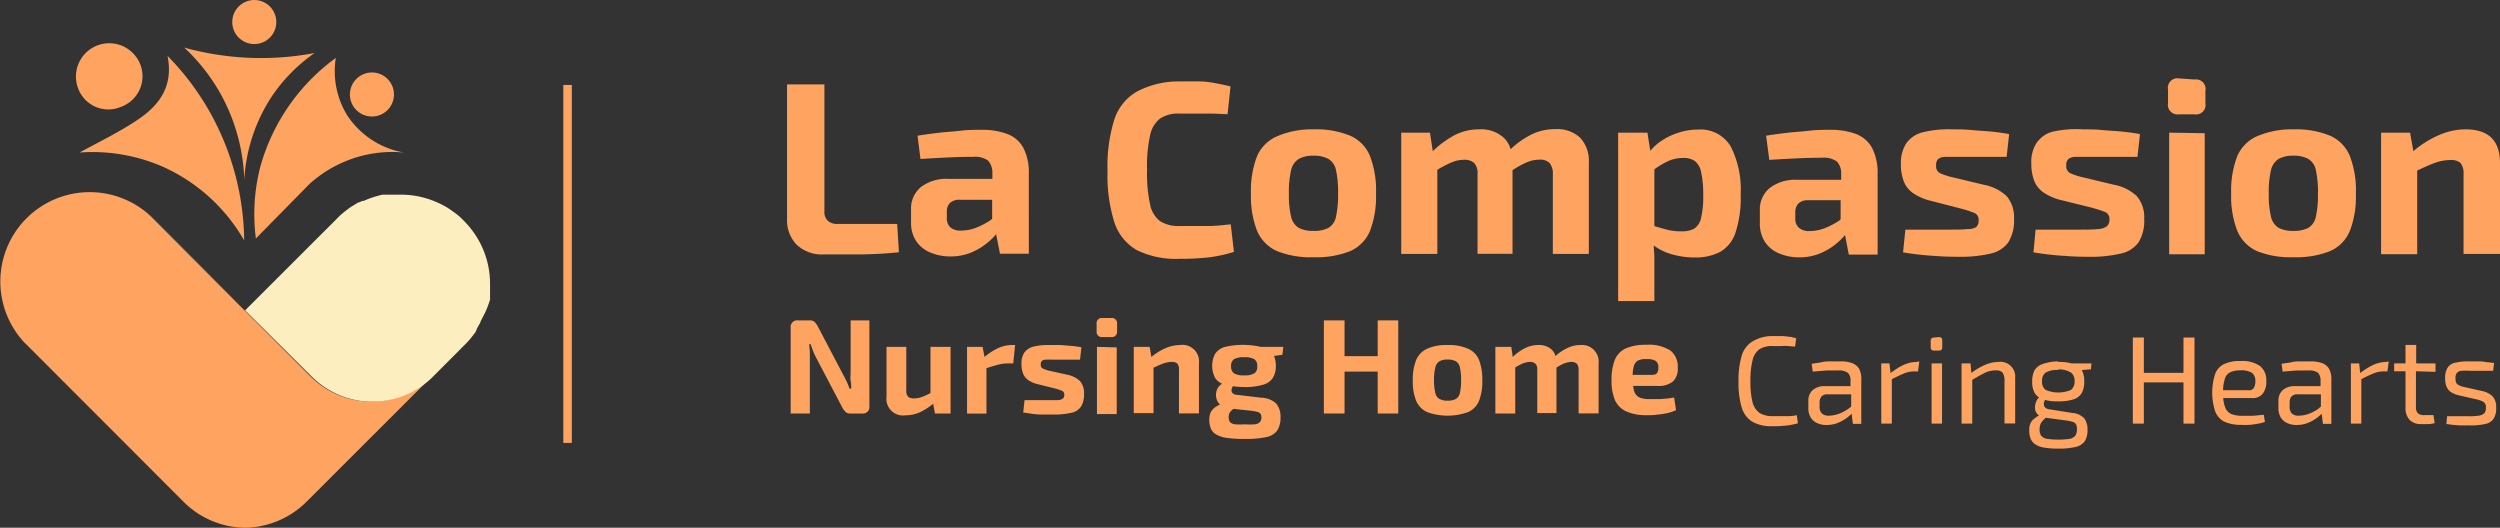 <svg xmlns="http://www.w3.org/2000/svg" viewBox="0 0 220.13 46.47"><rect x="0" y="0" width="220.13" height="46.47" fill="#333333" stroke="none"/><defs><style>.cls-1{fill:#fea360;}.cls-2{fill:#fceebf;}</style></defs><g id="Layer_2" data-name="Layer 2"><g id="Layer_1-2" data-name="Layer 1"><path class="cls-1" d="M38.12,33.06,27,44.17a7.85,7.85,0,0,1-5.43,2.3,7.79,7.79,0,0,1-5.42-2.3L2.31,30.32a5.23,5.23,0,0,1-.47-.51l0,0A7.87,7.87,0,0,1,13.11,18.89l.3.32L27.26,33.06a7.56,7.56,0,0,0,10.86,0Z"/><path class="cls-2" d="M43.15,25.09v.21a.57.57,0,0,1,0,.13v.17a1.1,1.1,0,0,1,0,.18l0,.11V26l0,.09v.11a1.16,1.16,0,0,1,0,.18A8.2,8.2,0,0,1,42.47,28l-.17.33,0,.06-.07.12-.14.25-.11.19,0,.06-.08.13,0,.06-.21.28-.27.34-.32.36-2.88,2.89a7.56,7.56,0,0,1-10.86,0L13.41,19.21l-.3-.32c.11.09.22.2.32.3l8.15,8.14,8.14-8.13a4.85,4.85,0,0,1,.52-.48l.11-.09.22-.17.07-.05.07-.06.25-.17.28-.17.09-.05c.08-.06.17-.1.25-.15l.09,0a1.15,1.15,0,0,1,.25-.12l.1,0,.28-.12a8.59,8.59,0,0,1,1.39-.43h.06l.15,0,.28,0,.34,0h.77a7.89,7.89,0,0,1,3.66.9l.32.17a8.21,8.21,0,0,1,.68.46l.3.22a6.23,6.23,0,0,1,.6.56A7.82,7.82,0,0,1,43.15,25.09Z"/><polygon class="cls-1" points="21.58 13.69 21.7 13.57 22.33 12.94 21.58 13.69"/><path class="cls-1" d="M7,13.43c1.85-1,3.59-1.85,5.16-2.91,1.87-1.26,3.13-2.94,2.59-5.6a23.31,23.31,0,0,1,4,5.45,23.55,23.55,0,0,1,2.75,10.8,15.63,15.63,0,0,0-7.14-6.48A15.55,15.55,0,0,0,7,13.43Z"/><path class="cls-1" d="M10.67,9.4A2.83,2.83,0,0,1,6.89,7.81a2.93,2.93,0,0,1,5.46-2.14A2.86,2.86,0,0,1,10.67,9.4Z"/><path class="cls-1" d="M22.53,21l4.72-4.8a11,11,0,0,1,4.32-2.4,10.8,10.8,0,0,1,4-.37,7.51,7.51,0,0,1-5-3.28,7.42,7.42,0,0,1-1-5.05,17.71,17.71,0,0,0-6.64,9.55A16.68,16.68,0,0,0,22.53,21Z"/><circle class="cls-1" cx="32.75" cy="8.32" r="1.94"/><circle class="cls-1" cx="22.39" cy="1.94" r="1.94"/><path class="cls-1" d="M16.22,4.19a16.49,16.49,0,0,1,3.4,4.44,16.68,16.68,0,0,1,1.89,7.2A14.84,14.84,0,0,1,24,8.39,14.64,14.64,0,0,1,27.7,4.67a25.47,25.47,0,0,1-6.16.4A25.56,25.56,0,0,1,16.22,4.19Z"/><rect class="cls-1" x="49.6" y="7.48" width="0.75" height="31.52"/><line class="cls-1" x1="149.98" y1="28.4" x2="149.98" y2="38.23"/><path class="cls-1" d="M72.59,7.43V18.61a1.08,1.08,0,0,0,.3.83,1.25,1.25,0,0,0,.87.28H79l.15,2.49c-1,.11-2.1.17-3.22.19l-3.33,0a3.24,3.24,0,0,1-2.47-.87,3.09,3.09,0,0,1-.83-2.23V7.43Z"/><path class="cls-1" d="M90.1,13a2.72,2.72,0,0,0-1.42-1.21,6.34,6.34,0,0,0-2.28-.36c-.53,0-1.14,0-1.82.08s-1.35.11-2,.19-1.26.16-1.79.25L81.05,14c.87-.06,1.71-.1,2.53-.14s1.52-.05,2.09-.05a2,2,0,0,1,1.33.33,1.56,1.56,0,0,1,.38,1.12v.49h-3.9a3.68,3.68,0,0,0-2.39.72,2.44,2.44,0,0,0-.87,2v1.1a2.86,2.86,0,0,0,.46,1.67,2.72,2.72,0,0,0,1.25,1,4.43,4.43,0,0,0,1.74.34,4.71,4.71,0,0,0,1.78-.32,5.43,5.43,0,0,0,1.36-.78,5.31,5.31,0,0,0,.9-.86l.34,1.72h2.54V15.3A4.73,4.73,0,0,0,90.1,13ZM87.2,19.4a6.7,6.7,0,0,1-1.3.67,3.63,3.63,0,0,1-1.23.23,1.35,1.35,0,0,1-1-.29,1.1,1.1,0,0,1-.3-.83v-.52a1.09,1.09,0,0,1,.25-.76,1.14,1.14,0,0,1,.83-.31h2.91v1.68Z"/><path class="cls-1" d="M103.86,7.17c.71,0,1.31,0,1.81,0s1,.09,1.38.16.85.17,1.3.28l-.26,2.45-1.31-.06-1.28,0c-.46,0-1,0-1.64,0a2.91,2.91,0,0,0-1.73.45,2.51,2.51,0,0,0-.87,1.51,12.67,12.67,0,0,0-.26,3,12.87,12.87,0,0,0,.26,3,2.45,2.45,0,0,0,.87,1.5,3,3,0,0,0,1.73.44c1,0,1.83,0,2.51,0s1.36-.08,2-.15l.28,2.43a12.73,12.73,0,0,1-2.12.47,22.31,22.31,0,0,1-2.69.14,7.83,7.83,0,0,1-3.71-.75,4.38,4.38,0,0,1-2-2.44,13.72,13.72,0,0,1-.61-4.55,13.75,13.75,0,0,1,.61-4.56,4.41,4.41,0,0,1,2-2.44A7.84,7.84,0,0,1,103.86,7.17Z"/><path class="cls-1" d="M115.65,11.39a7.89,7.89,0,0,1,3.24.56,3.32,3.32,0,0,1,1.74,1.79,8.42,8.42,0,0,1,.53,3.31,8.36,8.36,0,0,1-.53,3.28,3.33,3.33,0,0,1-1.74,1.78,8.09,8.09,0,0,1-3.24.54,7.92,7.92,0,0,1-3.2-.54,3.4,3.4,0,0,1-1.76-1.78,8.34,8.34,0,0,1-.54-3.28,8.4,8.4,0,0,1,.54-3.31A3.39,3.39,0,0,1,112.45,12,7.72,7.72,0,0,1,115.65,11.39Zm0,2.32a2.55,2.55,0,0,0-1.3.29,1.58,1.58,0,0,0-.67,1,8.39,8.39,0,0,0-.19,2.06,8.14,8.14,0,0,0,.19,2,1.55,1.55,0,0,0,.67,1,2.67,2.67,0,0,0,1.3.27,2.72,2.72,0,0,0,1.33-.27,1.47,1.47,0,0,0,.66-1,8.75,8.75,0,0,0,.18-2,9,9,0,0,0-.18-2.06,1.49,1.49,0,0,0-.66-1A2.6,2.6,0,0,0,115.65,13.71Z"/><path class="cls-1" d="M139.9,14.36v8h-3.17v-7a1.48,1.48,0,0,0-.28-1,1.16,1.16,0,0,0-.91-.3,3,3,0,0,0-.73.1,4.58,4.58,0,0,0-.81.34c-.23.12-.51.28-.82.48v7.37H130.1v-7a1.32,1.32,0,0,0-.3-1,1.27,1.27,0,0,0-.9-.28,2.91,2.91,0,0,0-.72.1,4.64,4.64,0,0,0-.82.34c-.23.11-.5.26-.8.44v7.41h-3.18V11.68h2.53l.25,1.63a8.68,8.68,0,0,1,1.92-1.41,4.69,4.69,0,0,1,2.17-.51,2.92,2.92,0,0,1,2.17.75,2.2,2.2,0,0,1,.59,1,7.83,7.83,0,0,1,1.76-1.26,4.71,4.71,0,0,1,2.16-.51,3,3,0,0,1,2.21.76A3,3,0,0,1,139.9,14.36Z"/><path class="cls-1" d="M152.39,12.89a3.09,3.09,0,0,0-2.89-1.48,5.38,5.38,0,0,0-1.69.27,5.76,5.76,0,0,0-1.5.71,4.57,4.57,0,0,0-1,.89l-.25-1.6h-2.58V26.51h3.19V23.9c0-.46,0-.92,0-1.38l-.06-.91a4.72,4.72,0,0,0,1.43.73,7.17,7.17,0,0,0,2.19.33,4.65,4.65,0,0,0,2.25-.5,3.05,3.05,0,0,0,1.34-1.7,9.9,9.9,0,0,0,.45-3.35A8.4,8.4,0,0,0,152.39,12.89Zm-2.61,6.3a1.45,1.45,0,0,1-.6.94,2.23,2.23,0,0,1-1.11.24,5.05,5.05,0,0,1-1.35-.16l-1.05-.3v-5a7,7,0,0,1,1.25-.74,3.08,3.08,0,0,1,1.3-.26,1.7,1.7,0,0,1,1,.26,1.62,1.62,0,0,1,.57,1,8.89,8.89,0,0,1,.18,2A7.67,7.67,0,0,1,149.78,19.19Z"/><path class="cls-1" d="M164.83,13a2.76,2.76,0,0,0-1.42-1.21,6.44,6.44,0,0,0-2.29-.36c-.53,0-1.14,0-1.82.08s-1.35.11-2,.19-1.27.16-1.79.25l.28,2.13c.87-.06,1.71-.1,2.54-.14s1.52-.05,2.08-.05a2,2,0,0,1,1.33.33,1.52,1.52,0,0,1,.38,1.12v.49h-3.9a3.7,3.7,0,0,0-2.39.72,2.44,2.44,0,0,0-.87,2v1.1a2.93,2.93,0,0,0,.46,1.67,2.72,2.72,0,0,0,1.25,1,4.5,4.5,0,0,0,1.74.34,4.71,4.71,0,0,0,1.78-.32,5.5,5.5,0,0,0,1.37-.78,6.77,6.77,0,0,0,.9-.86l.33,1.72h2.54V15.3A4.85,4.85,0,0,0,164.83,13Zm-2.9,6.44a7.07,7.07,0,0,1-1.31.67,3.63,3.63,0,0,1-1.23.23,1.33,1.33,0,0,1-1-.29,1.06,1.06,0,0,1-.31-.83v-.52a1.14,1.14,0,0,1,.25-.76,1.16,1.16,0,0,1,.84-.31h2.9v1.68Z"/><path class="cls-1" d="M171.9,11.39c.52,0,1.09,0,1.69.06s1.2.08,1.78.14,1.09.13,1.54.22l-.22,2-2.09,0c-.7,0-1.38,0-2,0s-1,0-1.3,0a1.1,1.1,0,0,0-.64.19.76.76,0,0,0-.18.58.68.68,0,0,0,.32.66,5.91,5.91,0,0,0,1.09.36l2.8.67a4.06,4.06,0,0,1,2,1,2.88,2.88,0,0,1,.65,2,3.62,3.62,0,0,1-.5,2.06,2.58,2.58,0,0,1-1.58,1,11.35,11.35,0,0,1-2.8.28c-.45,0-1.11,0-2-.07a25,25,0,0,1-2.89-.32l.2-2c.27,0,.61,0,1,0h2.74c.75,0,1.32,0,1.71-.05A1.44,1.44,0,0,0,174,20a.73.73,0,0,0,.22-.59.64.64,0,0,0-.37-.66,10.81,10.81,0,0,0-1.17-.38L170,17.68a4.61,4.61,0,0,1-1.6-.71,2.27,2.27,0,0,1-.79-1.06,4.07,4.07,0,0,1-.23-1.48,3.15,3.15,0,0,1,.45-1.78,2.52,2.52,0,0,1,1.46-1A9.5,9.5,0,0,1,171.9,11.39Z"/><path class="cls-1" d="M183.42,11.39c.52,0,1.08,0,1.69.06s1.2.08,1.78.14,1.09.13,1.54.22l-.22,2-2.09,0c-.7,0-1.39,0-2.05,0s-1,0-1.3,0a1.05,1.05,0,0,0-.64.19.72.72,0,0,0-.19.58.67.67,0,0,0,.33.66,5.75,5.75,0,0,0,1.08.36l2.8.67a4,4,0,0,1,2,1,2.84,2.84,0,0,1,.65,2,3.63,3.63,0,0,1-.49,2.06,2.6,2.6,0,0,1-1.59,1,11.26,11.26,0,0,1-2.79.28c-.45,0-1.12,0-2-.07a25.06,25.06,0,0,1-2.88-.32l.19-2c.28,0,.61,0,1,0H183c.75,0,1.33,0,1.72-.05a1.47,1.47,0,0,0,.8-.25.76.76,0,0,0,.22-.59.66.66,0,0,0-.37-.66c-.25-.1-.64-.23-1.17-.38l-2.71-.67a4.67,4.67,0,0,1-1.61-.71,2.27,2.27,0,0,1-.79-1.06,4.3,4.3,0,0,1-.23-1.48,3.07,3.07,0,0,1,.46-1.78,2.46,2.46,0,0,1,1.45-1A9.53,9.53,0,0,1,183.42,11.39Z"/><path class="cls-1" d="M193.24,7a.84.84,0,0,1,.95,1V9.07a.84.84,0,0,1-.95,1h-1.39a.85.85,0,0,1-.95-1V7.9a.84.84,0,0,1,.95-1Zm.89,4.73V22.39H191V11.68Z"/><path class="cls-1" d="M201.93,11.39a7.89,7.89,0,0,1,3.24.56,3.32,3.32,0,0,1,1.74,1.79,8.42,8.42,0,0,1,.53,3.31,8.36,8.36,0,0,1-.53,3.28,3.33,3.33,0,0,1-1.74,1.78,8.09,8.09,0,0,1-3.24.54,7.92,7.92,0,0,1-3.2-.54A3.4,3.4,0,0,1,197,20.33a8.34,8.34,0,0,1-.54-3.28,8.4,8.4,0,0,1,.54-3.31A3.39,3.39,0,0,1,198.73,12,7.72,7.72,0,0,1,201.93,11.39Zm0,2.32a2.55,2.55,0,0,0-1.3.29,1.58,1.58,0,0,0-.67,1,8.39,8.39,0,0,0-.19,2.06,8.14,8.14,0,0,0,.19,2,1.55,1.55,0,0,0,.67,1,2.67,2.67,0,0,0,1.3.27,2.72,2.72,0,0,0,1.33-.27,1.47,1.47,0,0,0,.66-1,8.75,8.75,0,0,0,.18-2,9,9,0,0,0-.18-2.06,1.49,1.49,0,0,0-.66-1A2.6,2.6,0,0,0,201.93,13.71Z"/><path class="cls-1" d="M220.13,14.36v8h-3.21v-7a1.49,1.49,0,0,0-.26-1,1.21,1.21,0,0,0-.89-.27,4.15,4.15,0,0,0-1.43.27q-.63.24-1.5.66v7.36h-3.18V11.68h2.55l.29,1.63a8.93,8.93,0,0,1,2.22-1.4,5.87,5.87,0,0,1,2.37-.52Q220.14,11.39,220.13,14.36Z"/><path class="cls-1" d="M76.55,28.21v7.55a.57.57,0,0,1-.65.65h-1a.61.61,0,0,1-.44-.13,1.81,1.81,0,0,1-.3-.41l-2.27-4.32c-.09-.18-.19-.38-.28-.6s-.16-.43-.23-.64h-.13l.06.64c0,.23,0,.44,0,.65v4.81H69.62V28.86a.58.58,0,0,1,.66-.65h1a.64.64,0,0,1,.44.13,2,2,0,0,1,.29.4l2.2,4.19c.1.18.2.38.31.6s.2.46.28.69h.15c0-.23,0-.47-.05-.69s0-.45,0-.67V28.21Z"/><path class="cls-1" d="M83.7,30.54v5.87H82.32l-.15-.86A5.68,5.68,0,0,1,81,36.3a3.13,3.13,0,0,1-1.28.27,1.46,1.46,0,0,1-1.66-1.63v-4.4h1.74V34.4a.76.76,0,0,0,.16.53.75.75,0,0,0,.52.15,2.06,2.06,0,0,0,.73-.14,5.26,5.26,0,0,0,.72-.33V30.54Z"/><path class="cls-1" d="M89.38,30.38,89.22,32h-.49a3.43,3.43,0,0,0-.87.12q-.39.1-1,.3v4H85.15V30.54h1.37l.17.89a5.12,5.12,0,0,1,1.16-.76,3,3,0,0,1,1.22-.29Z"/><path class="cls-1" d="M92.45,30.38l.93,0,1,.08a8.47,8.47,0,0,1,.84.12l-.12,1.09-1.15,0H92.81a6.78,6.78,0,0,0-.71,0,.56.56,0,0,0-.35.1.41.41,0,0,0-.11.32.36.36,0,0,0,.18.36,3.14,3.14,0,0,0,.6.2L94,33a2.24,2.24,0,0,1,1.1.56,1.6,1.6,0,0,1,.35,1.12,2,2,0,0,1-.27,1.13,1.34,1.34,0,0,1-.87.54,6.47,6.47,0,0,1-1.53.15l-1.1,0c-.48,0-1-.09-1.58-.18l.11-1.09h2c.42,0,.73,0,.94,0a.78.78,0,0,0,.44-.14.41.41,0,0,0,.12-.32.35.35,0,0,0-.2-.36,4.75,4.75,0,0,0-.64-.21l-1.49-.37a2.49,2.49,0,0,1-.88-.39,1.28,1.28,0,0,1-.43-.58,2.37,2.37,0,0,1-.13-.81,1.78,1.78,0,0,1,.25-1,1.47,1.47,0,0,1,.8-.53A5.62,5.62,0,0,1,92.45,30.38Z"/><path class="cls-1" d="M97.84,28a.46.46,0,0,1,.52.52v.64a.46.46,0,0,1-.52.52h-.76a.46.46,0,0,1-.52-.52v-.64a.46.46,0,0,1,.52-.52Zm.49,2.59v5.87H96.59V30.54Z"/><path class="cls-1" d="M105.57,32v4.4h-1.76V32.56a.81.81,0,0,0-.14-.54.67.67,0,0,0-.49-.15,2.16,2.16,0,0,0-.78.15c-.23.08-.51.21-.83.36v4H99.83V30.54h1.4l.15.89a5.21,5.21,0,0,1,1.22-.76,3.26,3.26,0,0,1,1.3-.29A1.46,1.46,0,0,1,105.57,32Z"/><path class="cls-1" d="M113,30.54h-2a7.05,7.05,0,0,0-3.12,0,1.58,1.58,0,0,0-.88.6,2.31,2.31,0,0,0,0,2.15,1.43,1.43,0,0,0,.62.5,1,1,0,0,0-.32.27,1.17,1.17,0,0,0-.22.54,1.27,1.27,0,0,0,.06.58.92.92,0,0,0,.29.44,2,2,0,0,0-.36.19,1.38,1.38,0,0,0-.46.48,1.55,1.55,0,0,0-.13.64,2.1,2.1,0,0,0,.14.81,1.14,1.14,0,0,0,.49.53,2.72,2.72,0,0,0,1,.3,10.85,10.85,0,0,0,1.53.08,8.63,8.63,0,0,0,1.8-.15,1.63,1.63,0,0,0,1-.56,2,2,0,0,0,.31-1.18,1.79,1.79,0,0,0-.38-1.23,2,2,0,0,0-1.31-.51l-2.16-.26a.48.48,0,0,1-.42-.21.46.46,0,0,1,0-.38.48.48,0,0,1,.08-.16,7.86,7.86,0,0,0,1,.07,5.54,5.54,0,0,0,1.64-.2,1.43,1.43,0,0,0,.87-.6,1.89,1.89,0,0,0,.27-1.06,2.27,2.27,0,0,0-.16-.88l.74-.1Zm-4.47,5.52.08-.06,1.49.16a4.43,4.43,0,0,1,.59.1.57.57,0,0,1,.29.16.55.55,0,0,1,.09.34.62.62,0,0,1-.13.4.72.72,0,0,1-.44.2,5.32,5.32,0,0,1-.9,0,5,5,0,0,1-.86,0,.72.72,0,0,1-.44-.2.76.76,0,0,1-.11-.43.72.72,0,0,1,.08-.38A1,1,0,0,1,108.54,36.06Zm1.92-3.19a1.59,1.59,0,0,1-.9.18,1.64,1.64,0,0,1-.9-.18.72.72,0,0,1-.25-.62.71.71,0,0,1,.25-.62,1.65,1.65,0,0,1,.9-.17,1.61,1.61,0,0,1,.9.17.69.69,0,0,1,.25.62A.7.7,0,0,1,110.46,32.87Z"/><polygon class="cls-1" points="123.12 28.21 123.12 36.41 121.31 36.41 121.31 32.72 118.39 32.72 118.39 36.41 116.57 36.41 116.57 28.21 118.39 28.21 118.39 31.36 121.31 31.36 121.31 28.21 123.12 28.21"/><path class="cls-1" d="M127.46,30.38a4.16,4.16,0,0,1,1.77.31,1.84,1.84,0,0,1,1,1,4.77,4.77,0,0,1,.29,1.82,4.68,4.68,0,0,1-.29,1.79,1.84,1.84,0,0,1-1,1,5.34,5.34,0,0,1-3.53,0,1.88,1.88,0,0,1-1-1,4.48,4.48,0,0,1-.3-1.79,4.57,4.57,0,0,1,.3-1.82,1.88,1.88,0,0,1,1-1A4.14,4.14,0,0,1,127.46,30.38Zm0,1.28a1.41,1.41,0,0,0-.71.15.84.84,0,0,0-.37.55,4.59,4.59,0,0,0-.11,1.13,4.43,4.43,0,0,0,.11,1.1.79.79,0,0,0,.37.54,1.41,1.41,0,0,0,.71.15,1.5,1.5,0,0,0,.73-.15.82.82,0,0,0,.36-.54,4.51,4.51,0,0,0,.1-1.1,4.68,4.68,0,0,0-.1-1.13.87.87,0,0,0-.36-.55A1.5,1.5,0,0,0,127.46,31.66Z"/><path class="cls-1" d="M140.76,32v4.4H139V32.56a.9.9,0,0,0-.15-.53.71.71,0,0,0-.51-.16,1.32,1.32,0,0,0-.39.06,1.91,1.91,0,0,0-.45.18,3.84,3.84,0,0,0-.45.26v4h-1.69V32.56a.7.7,0,0,0-.16-.53.66.66,0,0,0-.49-.16,1.34,1.34,0,0,0-.4.06,1.91,1.91,0,0,0-.45.18c-.13.06-.27.14-.44.24v4.06h-1.75V30.54h1.4l.13.89a4.45,4.45,0,0,1,1.05-.76,2.58,2.58,0,0,1,1.19-.29,1.65,1.65,0,0,1,1.2.41,1.25,1.25,0,0,1,.32.56,4.17,4.17,0,0,1,1-.68,2.58,2.58,0,0,1,1.19-.29A1.47,1.47,0,0,1,140.76,32Z"/><path class="cls-1" d="M146.21,35.14l-1,0a2.06,2.06,0,0,1-.87-.15.9.9,0,0,1-.45-.55,2.68,2.68,0,0,1-.09-.46h2.09a2,2,0,0,0,1.44-.41,1.56,1.56,0,0,0,.4-1.19,1.8,1.8,0,0,0-.64-1.51,3.53,3.53,0,0,0-2.14-.51,4.33,4.33,0,0,0-1.75.3,1.88,1.88,0,0,0-1,1,4.68,4.68,0,0,0-.3,1.84,4.3,4.3,0,0,0,.3,1.73,2,2,0,0,0,1,1,4.35,4.35,0,0,0,1.8.33c.29,0,.58,0,.89-.05a6.5,6.5,0,0,0,.9-.13,3.33,3.33,0,0,0,.79-.27L147.41,35C147,35.08,146.61,35.11,146.21,35.14Zm-2.35-2.89a.81.81,0,0,1,.38-.51,1.61,1.61,0,0,1,.76-.12,1.44,1.44,0,0,1,.79.16.67.67,0,0,1,.23.58.83.83,0,0,1-.11.48c-.08.12-.24.17-.51.17h-1.64A3,3,0,0,1,143.86,32.25Z"/><path class="cls-1" d="M156.09,29.59l.83,0a6,6,0,0,1,.64.07c.19,0,.39.08.6.13l-.1.73-.61-.05a5.74,5.74,0,0,0-.6,0h-.76a2.11,2.11,0,0,0-1.17.28,1.66,1.66,0,0,0-.61,1,7.25,7.25,0,0,0-.18,1.82,7.39,7.39,0,0,0,.18,1.83,1.66,1.66,0,0,0,.61.95,2.11,2.11,0,0,0,1.17.29c.47,0,.86,0,1.18,0s.63,0,.94-.09l.1.72a6.42,6.42,0,0,1-1,.2,10.87,10.87,0,0,1-1.25.06,3.45,3.45,0,0,1-1.74-.38,2.21,2.21,0,0,1-.95-1.24,7.52,7.52,0,0,1-.29-2.31,7.56,7.56,0,0,1,.29-2.31,2.16,2.16,0,0,1,.95-1.23A3.35,3.35,0,0,1,156.09,29.59Z"/><path class="cls-1" d="M163.72,32.51a1.2,1.2,0,0,0-.62-.53,2.74,2.74,0,0,0-1-.16l-.86,0c-.3,0-.61,0-.9.09l-.82.12.09.69,1.24-.1c.42,0,.78,0,1,0a1.28,1.28,0,0,1,.86.21.92.92,0,0,1,.23.71V34h-2.23a1.58,1.58,0,0,0-1.09.34,1.22,1.22,0,0,0-.39,1v.59a1.54,1.54,0,0,0,.2.82,1.29,1.29,0,0,0,.56.5,1.88,1.88,0,0,0,.84.17,2.71,2.71,0,0,0,.82-.12,3.64,3.64,0,0,0,.69-.32,3.44,3.44,0,0,0,.54-.4,1.17,1.17,0,0,0,.16-.15l.11.89h.74V33.53A2.09,2.09,0,0,0,163.72,32.51Zm-1.18,3.62a3.28,3.28,0,0,1-.79.36,2.66,2.66,0,0,1-.69.11.89.89,0,0,1-.64-.19.83.83,0,0,1-.2-.61v-.34a.81.81,0,0,1,.16-.54.68.68,0,0,1,.54-.2H163v1.08A2.73,2.73,0,0,1,162.54,36.13Z"/><path class="cls-1" d="M169,31.82l-.11.88h-.31a2.43,2.43,0,0,0-.94.19c-.3.12-.65.29-1.06.5V37.3h-.93V32h.72l.1.85a5.85,5.85,0,0,1,1.13-.71,2.83,2.83,0,0,1,1.16-.27Z"/><path class="cls-1" d="M170.73,29.68c.19,0,.29.09.29.28v.63c0,.19-.1.28-.29.28h-.44c-.19,0-.29-.09-.29-.28V30c0-.19.1-.28.29-.28ZM171,32V37.3h-.92V32Z"/><path class="cls-1" d="M177.44,33.29v4h-.94V33.56a1.25,1.25,0,0,0-.17-.75.79.79,0,0,0-.6-.2,2.25,2.25,0,0,0-1,.24c-.3.15-.66.35-1.07.6V37.3h-.94V32h.79l.07.84a5.63,5.63,0,0,1,1.18-.7,3,3,0,0,1,1.21-.27A1.3,1.3,0,0,1,177.44,33.29Z"/><path class="cls-1" d="M179.72,34.87l.54.08a.78.78,0,0,0-.25.4.55.55,0,0,0,0,.44.58.58,0,0,0,.45.25l2,.32a1.62,1.62,0,0,1,1.06.47,1.64,1.64,0,0,1,.29,1,1.86,1.86,0,0,1-.23,1,1.3,1.3,0,0,1-.8.52,6.09,6.09,0,0,1-1.52.15,7.11,7.11,0,0,1-1.22-.08,2,2,0,0,1-.79-.27,1.11,1.11,0,0,1-.44-.5,1.94,1.94,0,0,1-.13-.77,1.45,1.45,0,0,1,.1-.59,1.1,1.1,0,0,1,.33-.42,2.87,2.87,0,0,1,.59-.37l.66-.36.43.15-.54.41a2.46,2.46,0,0,0-.37.33,1,1,0,0,0-.22.34,1.33,1.33,0,0,0-.07.43,1,1,0,0,0,.14.57.83.83,0,0,0,.51.27,7.32,7.32,0,0,0,2,0,.89.89,0,0,0,.5-.28,1,1,0,0,0,.14-.56,1,1,0,0,0-.07-.42.51.51,0,0,0-.27-.22,3.21,3.21,0,0,0-.58-.13l-1.93-.26a1.06,1.06,0,0,1-.54-.22.89.89,0,0,1-.28-.42,1.16,1.16,0,0,1,0-.49,1.28,1.28,0,0,1,.17-.46A1,1,0,0,1,179.72,34.87Zm1.52-3a4.07,4.07,0,0,1,1.35.18,1.24,1.24,0,0,1,.72.54,2,2,0,0,1,.21,1,2,2,0,0,1-.21,1,1.28,1.28,0,0,1-.72.57,4.18,4.18,0,0,1-1.36.18,4.1,4.1,0,0,1-1.36-.18,1.39,1.39,0,0,1-.72-.56,2,2,0,0,1-.21-1,2,2,0,0,1,.21-1,1.28,1.28,0,0,1,.72-.55A4.24,4.24,0,0,1,181.24,31.82Zm0,.71a2,2,0,0,0-1.12.23.86.86,0,0,0-.31.76.88.88,0,0,0,.31.76,2.84,2.84,0,0,0,2.24,0,.9.9,0,0,0,.31-.76.89.89,0,0,0-.31-.76A2,2,0,0,0,181.23,32.53Zm2.92-.58-.05.52-1.37.11-.38-.63Z"/><polygon class="cls-1" points="193.23 29.72 193.23 37.3 192.26 37.3 192.26 33.67 188.77 33.67 188.77 37.3 187.8 37.3 187.8 29.72 188.77 29.72 188.77 32.83 192.26 32.83 192.26 29.72 193.23 29.72"/><path class="cls-1" d="M198.4,36.61l-.94,0a2.5,2.5,0,0,1-1-.16,1,1,0,0,1-.54-.62,2.88,2.88,0,0,1-.16-.78h2.49a1.14,1.14,0,0,0,1-.4,1.69,1.69,0,0,0,.3-1.11,1.56,1.56,0,0,0-.55-1.31,2.73,2.73,0,0,0-1.75-.44,3.15,3.15,0,0,0-1.4.26,1.56,1.56,0,0,0-.8.87,5.37,5.37,0,0,0,0,3.3,1.69,1.69,0,0,0,.81.91,3.47,3.47,0,0,0,1.49.28,6,6,0,0,0,.7,0,6.31,6.31,0,0,0,.76-.1,3.69,3.69,0,0,0,.62-.16l-.1-.63C199.05,36.55,198.74,36.58,198.4,36.61Zm-2.5-3.24a.92.92,0,0,1,.47-.59,2.1,2.1,0,0,1,.92-.17,1.74,1.74,0,0,1,1,.22.91.91,0,0,1,.3.74,1.22,1.22,0,0,1-.11.54.45.45,0,0,1-.47.25h-2.26A3.26,3.26,0,0,1,195.9,33.37Z"/><path class="cls-1" d="M205.1,32.51a1.2,1.2,0,0,0-.62-.53,2.74,2.74,0,0,0-1-.16l-.85,0c-.31,0-.61,0-.91.09l-.82.12.09.69,1.25-.1c.42,0,.77,0,1,0a1.31,1.31,0,0,1,.87.21,1,1,0,0,1,.22.71V34h-2.23a1.58,1.58,0,0,0-1.09.34,1.25,1.25,0,0,0-.39,1v.59a1.54,1.54,0,0,0,.2.82,1.26,1.26,0,0,0,.57.5,1.84,1.84,0,0,0,.83.17,2.66,2.66,0,0,0,.82-.12,3.14,3.14,0,0,0,.69-.32,3.44,3.44,0,0,0,.54-.4,1.17,1.17,0,0,0,.16-.15l.11.89h.74V33.53A2.09,2.09,0,0,0,205.1,32.51Zm-1.17,3.62a3.67,3.67,0,0,1-.79.36,2.79,2.79,0,0,1-.7.11.89.89,0,0,1-.64-.19.83.83,0,0,1-.19-.61v-.34a.81.81,0,0,1,.15-.54.68.68,0,0,1,.54-.2h2.06V35.8A2.6,2.6,0,0,1,203.93,36.13Z"/><path class="cls-1" d="M210.33,31.82l-.11.88h-.31a2.43,2.43,0,0,0-.94.19c-.3.12-.64.29-1.05.49V37.3H207V32h.73l.09.85a5.85,5.85,0,0,1,1.13-.71,2.83,2.83,0,0,1,1.16-.27Z"/><path class="cls-1" d="M212.73,32.69v3.14a.75.75,0,0,0,.16.55.78.78,0,0,0,.56.17h.82l.11.71-.41.08-.45,0a2.44,2.44,0,0,1-.35,0,1.32,1.32,0,0,1-1-.37,1.5,1.5,0,0,1-.36-1.08V32.69h-1V32l1,0V30.37h.94V32h1.7v.74Z"/><path class="cls-1" d="M217.35,31.82l.75,0c.27,0,.53,0,.79.06l.72.08-.08.69-1,0-1,0a5.94,5.94,0,0,0-.78,0,.58.58,0,0,0-.41.18.69.69,0,0,0-.13.48c0,.28.06.46.2.55a1.71,1.71,0,0,0,.58.22l1.56.35a1.89,1.89,0,0,1,.94.48,1.41,1.41,0,0,1,.3,1,1.61,1.61,0,0,1-.25,1,1.17,1.17,0,0,1-.75.43,5.67,5.67,0,0,1-1.28.12l-.86,0a10.08,10.08,0,0,1-1.24-.13l.06-.68.56,0h1.29a5.86,5.86,0,0,0,.94-.05.83.83,0,0,0,.49-.22.69.69,0,0,0,.14-.47.56.56,0,0,0-.23-.53,2.2,2.2,0,0,0-.62-.22l-1.53-.35a2.37,2.37,0,0,1-.71-.29,1.12,1.12,0,0,1-.38-.48,1.89,1.89,0,0,1-.12-.73,1.61,1.61,0,0,1,.22-.94,1,1,0,0,1,.68-.43A4.47,4.47,0,0,1,217.35,31.82Z"/></g></g></svg>